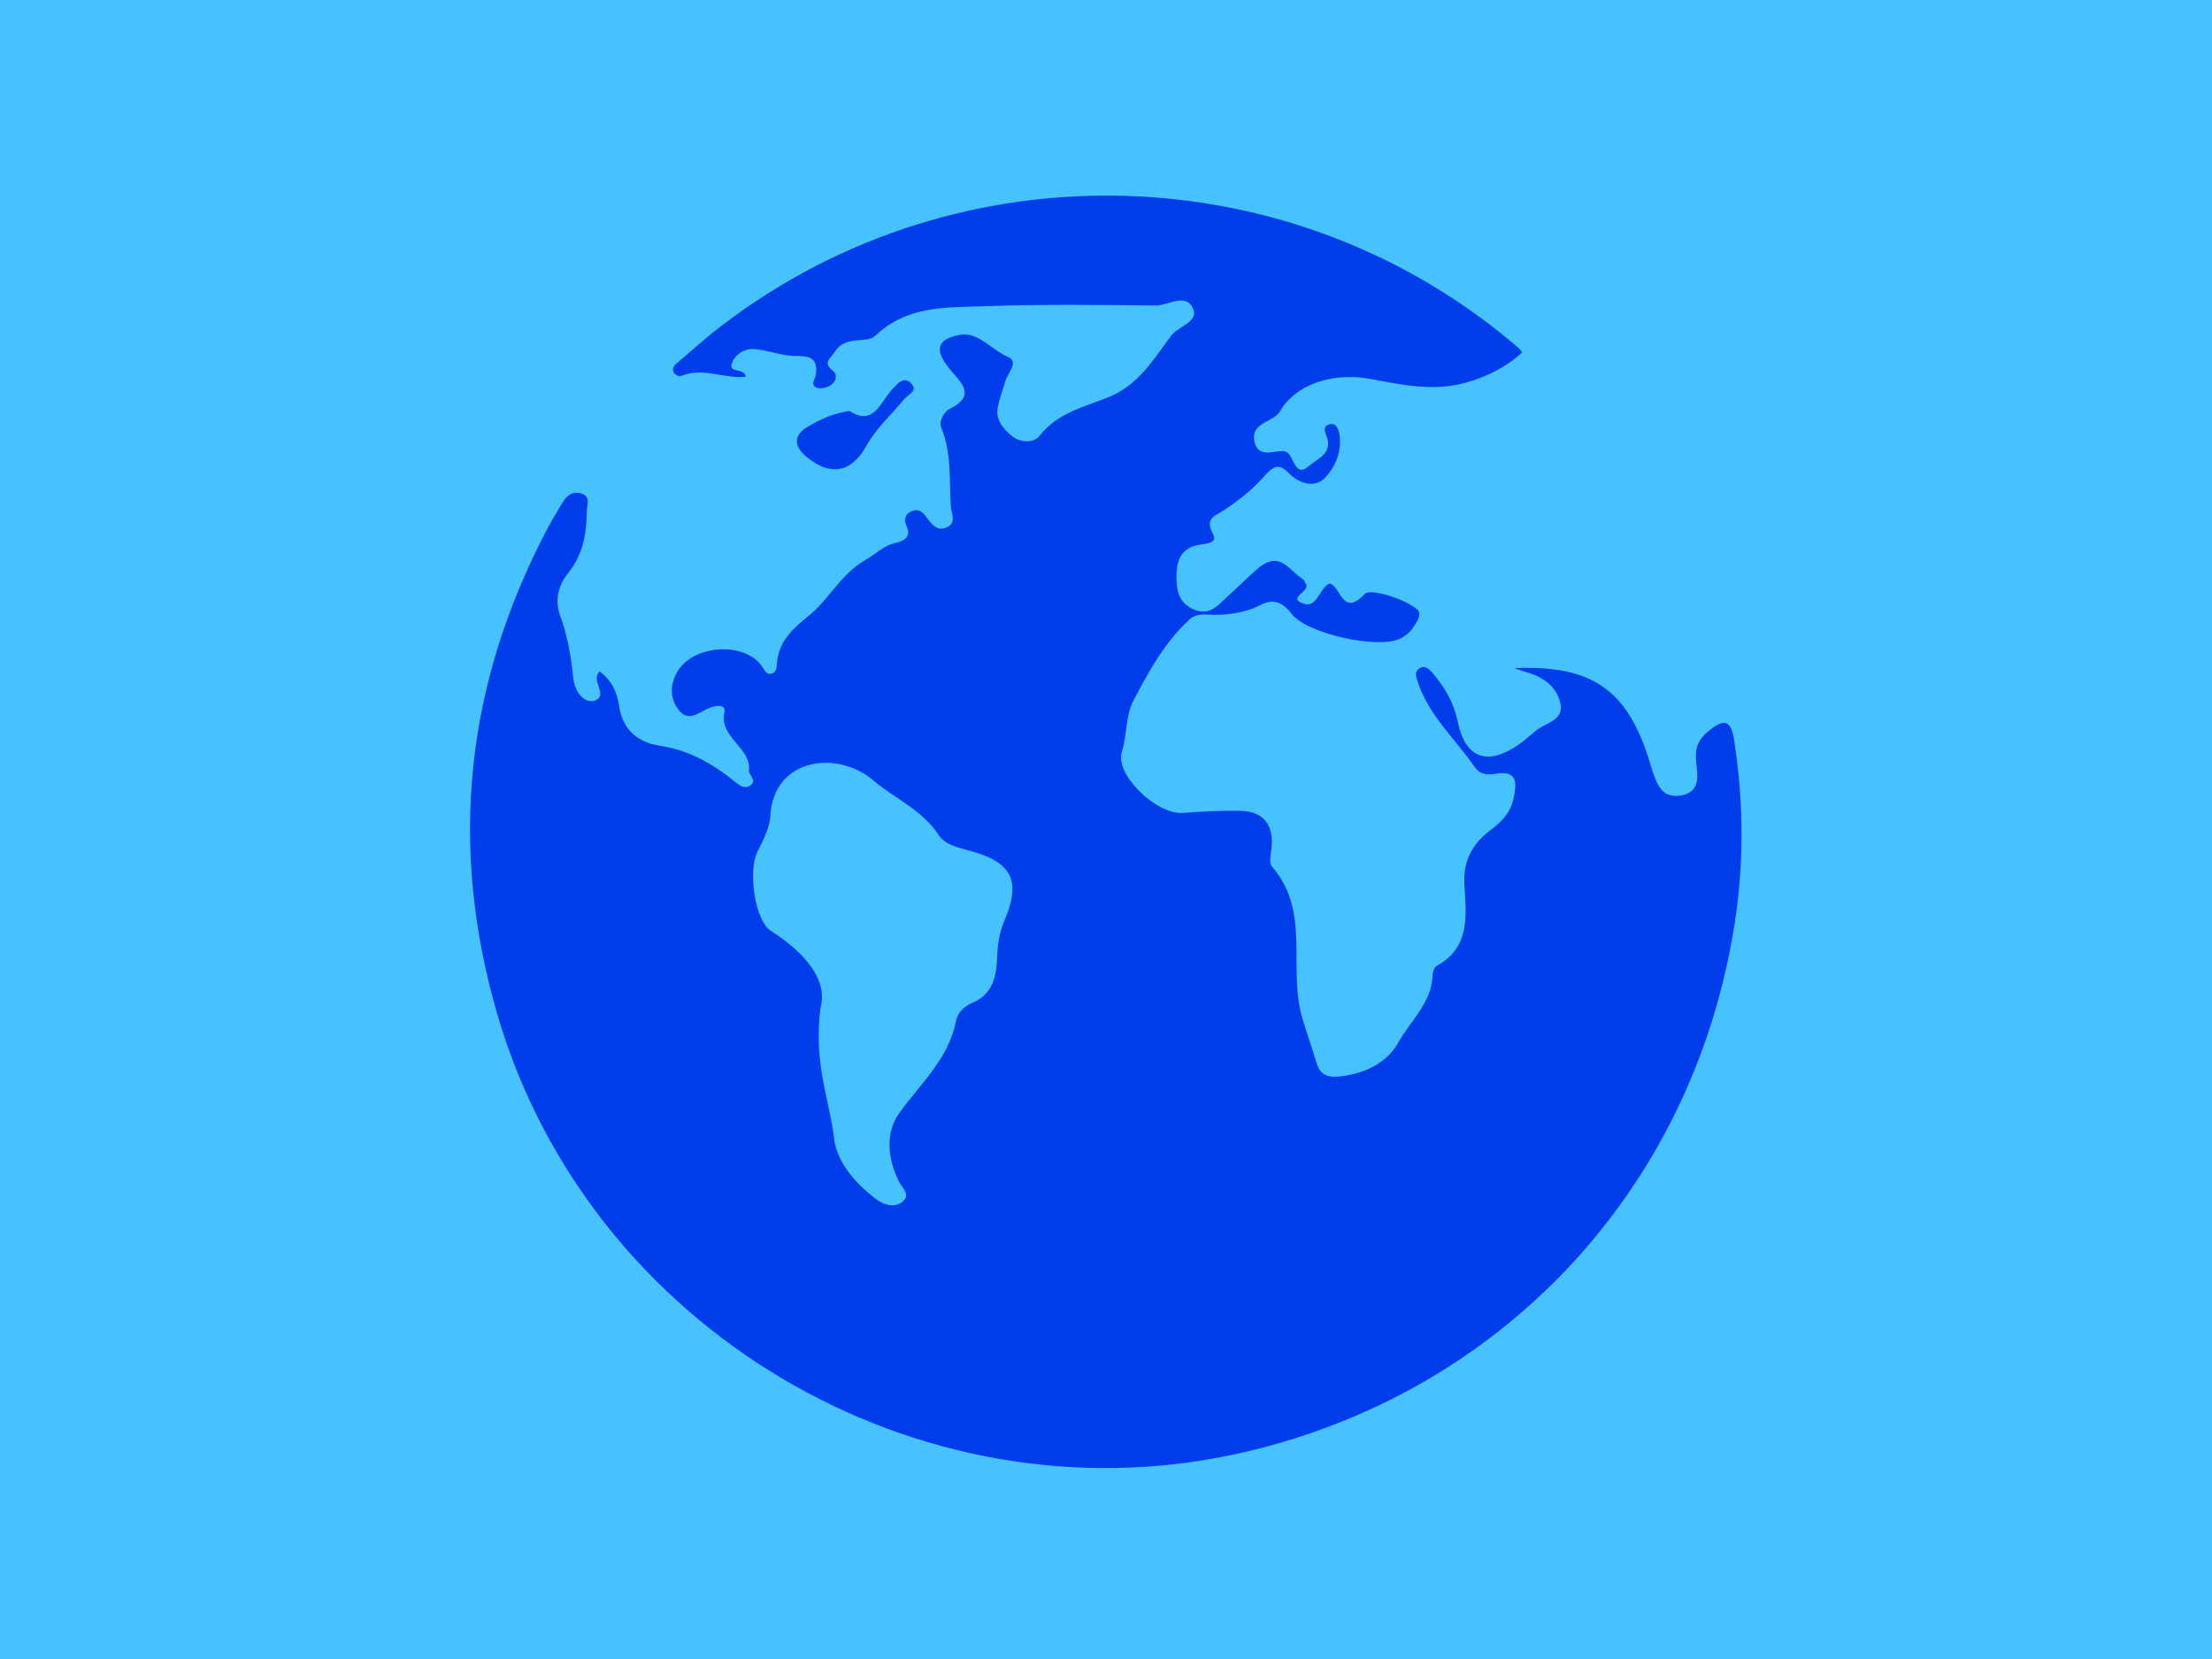 <?xml version="1.0" encoding="utf-8"?>
<!-- Generator: Adobe Illustrator 24.1.2, SVG Export Plug-In . SVG Version: 6.00 Build 0)  -->
<svg version="1.1" id="flag-icons-fr" xmlns="http://www.w3.org/2000/svg" xmlns:xlink="http://www.w3.org/1999/xlink" x="0px"
	 y="0px" viewBox="0 0 640 480" style="enable-background:new 0 0 640 480;" xml:space="preserve">
<style type="text/css">
	.st0{fill:#46C3FF;}
	.st1{fill:#003DEA;}
</style>
<rect x="-9" y="-7" class="st0" width="659" height="499"/>
<g>
	<g>
		<g>
			<path class="st1" d="M173.5,194.3c3.4,2.4,5.1,6.1,5.6,9.8c0.9,7,5.6,10.7,11.5,11.6c8.6,1.3,15.4,5.1,21.8,10.3
				c1.6,1.3,3.1,2.5,4.9,1.1c1.7-1.4-0.7-2.9-0.6-4.1c0.7-6.9-8.7-9.4-7.1-17c0.5-2.5-3-1.9-5-0.9c-2.8,1.4-5.7,3.8-8.4,0.1
				c-2.4-3.3-2.3-7-0.4-10.5c4.2-8.1,19.4-9.3,24.6-2c0.8,1.1,1.2,2.6,2.8,2.2c1.6-0.4,1.5-2,1.6-3.2c0.6-6.4,4.8-10,9.5-13.8
				c5.7-4.7,9.1-11.9,16-15.8c2.9-1.6,5.2-4.2,8.7-5c2.3-0.5,4.8-1.5,3.3-4.9c-0.7-1.6-0.7-3.1,1.1-4.1c2.1-1.2,3.6,0,4.7,1.6
				c1.5,2,3,4.1,5.8,2.9c3-1.3,1.3-4,1.2-6.2c-0.5-7.6,0.3-15.2-2.7-22.5c-1-2.3,1.1-5,2.2-5.5c8.2-4,3.3-7.8,0.2-11.6
				c-4.4-5.4-4-8.5,2.7-9.9c5.5-1.1,9.4,4.4,14.2,6.4c3.2,1.3-0.1,4.6-0.8,6.9c-0.7,2.5-1.7,5-2.2,7.6c-0.7,3.6,1.5,6.2,3.9,8.2
				c2.4,2.1,6.4,2.3,8.1,0.2c5.1-6.7,12.9-8.4,19.8-11.2c8.9-3.5,13.2-11,18.3-17.8c2.1-2.8,8.1-4.1,6.4-7.9
				c-2.1-4.7-7.1-0.9-10.8-0.9c-16.5-0.2-33-0.4-49.5,0.2c-11,0.4-22.4-0.3-31.7,8.6c-2.4,2.3-8.6-0.3-11.6,4.5
				c-1.3,2.1-3.7,3.1-0.6,5.6c1.4,1.1,0.9,3.1-0.6,4.1c-1,0.7-2.6,1.1-3.7,0.9c-2.6-0.7-0.8-2.7-0.6-4c0.4-4.3-1.2-5.3-5.5-5.3
				c-4.1,0.1-8.3-1.7-12.4-2c-2.7-0.2-5.5,1.5-6.4,4c-1.2,3.2,3.5,1.2,4,4c-6.3,0.7-12.5-2.9-18.7-0.2c-0.5,0.2-1.7-0.3-2-0.8
				c-1-1.5,0.2-2.5,1.2-3.3c4.2-3.6,8.4-7.4,12.8-10.7c68.6-52.3,165.2-49.5,230.4,6.8c0.4,0.3,0.6,0.8,0.9,1.2
				c-4.9,4.4-10.5,7.2-17,8.9c-9.3,2.4-18.4,0.3-27.2-1.3c-9.1-1.7-19.8,0.7-25.1,8.2c-0.6,0.9-1.1,1.9-1.9,2.5
				c-2.6,2-7.1,2.7-6.3,7.2c1,5.1,5.2,3,8.4,3c0.6,0,1.5,0.6,1.9,1.2c1.3,2.1,2.2,6.1,5.4,3.2c2.4-2.1,7.2-3.7,5.2-8.7
				c-0.7-1.8-1-3.2,1.3-3.5c1.6-0.2,2.1,1.5,2.4,2.7c0.9,5.1-1.1,9.7-4.3,13c-2.9,2.9-7.4,1.4-10.1-1.3c-3.3-3.5-4.8-2-7.4,0.8
				c-3.3,3.7-7.3,6.9-11.4,9.6c-2.7,1.8-5.8,2.4-3.4,6.9c1.4,2.5-1.2,2.8-3.1,3.1c-5.1,0.6-7.2,3.3-7.4,8.5
				c-0.1,4.7,0.5,8.5,5.2,10.4c4.8,2,7.3-1.9,10.2-4.4c2.7-2.4,5.2-5,8-7.4c6.6-5.7,9.2,0.6,13.2,3c0.4,0.2,0.5,0.9,0.8,1.3
				c1.6,2.2-5.8,4.1-0.5,5.8c3.8,1.2,4.4-4.5,7.4-5.9c3.3,0.8,3.6,10,10.2,3c1.4-1.5,10.5,1,14.9,4.3c2,1.5,0,4-1.1,5.7
				c-0.8,1.2-2.2,2.3-3.6,3c-6.6,3.1-27.1-1.5-31.4-7.2c-2.5-3.3-5.3-4.5-8.9-2.6c-4.9,2.5-10.1,3.1-15.5,2.8
				c-1.9-0.1-3.8,0.1-5.2,1.5c-7.2,6.6-11.9,15.2-16.3,23.7c-2.1,4.1-1.7,9.6-3.2,14.5c-2.1,6.6,10,18.2,17.5,17.7
				c5.5-0.4,11.1-0.7,16.7-0.6c6.7,0.1,9.8,4,9.1,10.7c-0.2,1.8-0.8,4.4,0.1,5.4c11.5,13.1,4.4,29.8,8.9,44.2
				c1.3,4.3,2.8,8.6,4.1,12.9c1.1,3.6,3.8,4,7,3.6c7-0.8,13.4-4,16.6-9.8c3.5-6.3,9.6-11.4,9.9-19.4c0-1,0.5-2.4,1.3-2.8
				c9.7-5.4,8.4-14.7,7.9-23.3c-0.5-7.3,2.6-12.3,7.9-16.2c3.1-2.3,5.5-5,6.3-8.8c0.9-4.4,1.4-8.4-5.3-7.2c-2.3,0.4-4.5,0.1-5.8-1.8
				c-5.6-8.2-13.4-15-16.6-24.8c-0.5-1.5-1.1-3.2,0.8-4.1c1.4-0.7,2.6,0.5,3.4,1.4c3.5,4.1,6.1,8.4,7.3,13.9
				c2.2,11,8.6,13.3,17.9,6.8c1.7-1.2,3.3-2.7,4.9-4c2.8-2.2,7.9-2.9,7-7.6c-0.9-4.6-4.5-7.6-9.2-9c-1.3-0.4-2.5-0.8-4.2-1.4
				c22.5-0.9,32.7,6.2,39.1,26.8c0.3,1,0.6,2,0.9,3c1.4,3.8,2.6,7.8,8,7.1c5.9-0.9,5.1-5.6,4.7-9.3c-0.4-3.8,0-6.3,3.1-9
				c4.6-3.9,6.9-4.2,7.9,2.6c2.5,16.4,2.8,32.8,0.6,49.2c-10.8,78.9-67.4,140.1-144.8,157c-92.4,20.1-187.2-36.4-213.7-127.2
				c-14.2-48.8-9.2-95.5,14.4-140.4c1.4-2.6,2.9-5.1,4.4-7.6c1.2-1.9,2.6-3.4,5.2-2.8c3.2,0.8,1.9,3.2,1.9,5.2
				c-0.1,6.5-1.1,12.6-5.4,17.9c-2.9,3.5-3.9,8-2.4,12.1c2.1,5.8,3.2,11.6,3.8,17.8c0.3,3.4,2.3,7.7,6.1,7.1
				C176.4,201.2,170.6,196.9,173.5,194.3z M237.4,291.6c-2.1,16.1,2.6,26.6,3.9,37.6c0.8,7.2,6.3,13.3,12.4,17.9
				c2.2,1.6,5.2,2.4,7.4,0.6c2.6-2.1-0.3-4.2-1.2-6.2c-3.1-6.6-3.8-13.8,0.4-19.6c6.1-8.5,14.2-15.6,16.3-26.5
				c0.5-2.4,2.3-4.2,4.6-5.2c5.9-2.4,7.1-7.5,7.3-13c0.1-3.7,0.6-7.3,2.1-10.8c4.9-11.6,2.3-16.9-10.1-20.3c-3.5-0.9-7.1-1.7-9-4.6
				c-4.7-7.2-12.6-10.4-18.8-15.7c-10.5-8.9-28.8-6.5-29.8,10.1c-0.2,3.7-2,7-3.7,10.4c-2.9,5.7-0.7,20.2,3.8,23
				C233.1,275.8,239.6,283.6,237.4,291.6z"/>
			<path class="st1" d="M245.8,118.9c7.1,4.6,8.9-2.7,12.4-6.3c1.5-1.6,3.2-3.7,5.2-1.9c2.5,2.3-0.5,3.3-1.8,4.8
				c-3.7,4.5-8.1,8.4-11,13.6c-4.2,7.6-10.3,8.7-17,3.3c-3.7-3-4.4-6.2,0-8.9C237.2,121.4,241,119.6,245.8,118.9z"/>
		</g>
	</g>
</g>
</svg>
